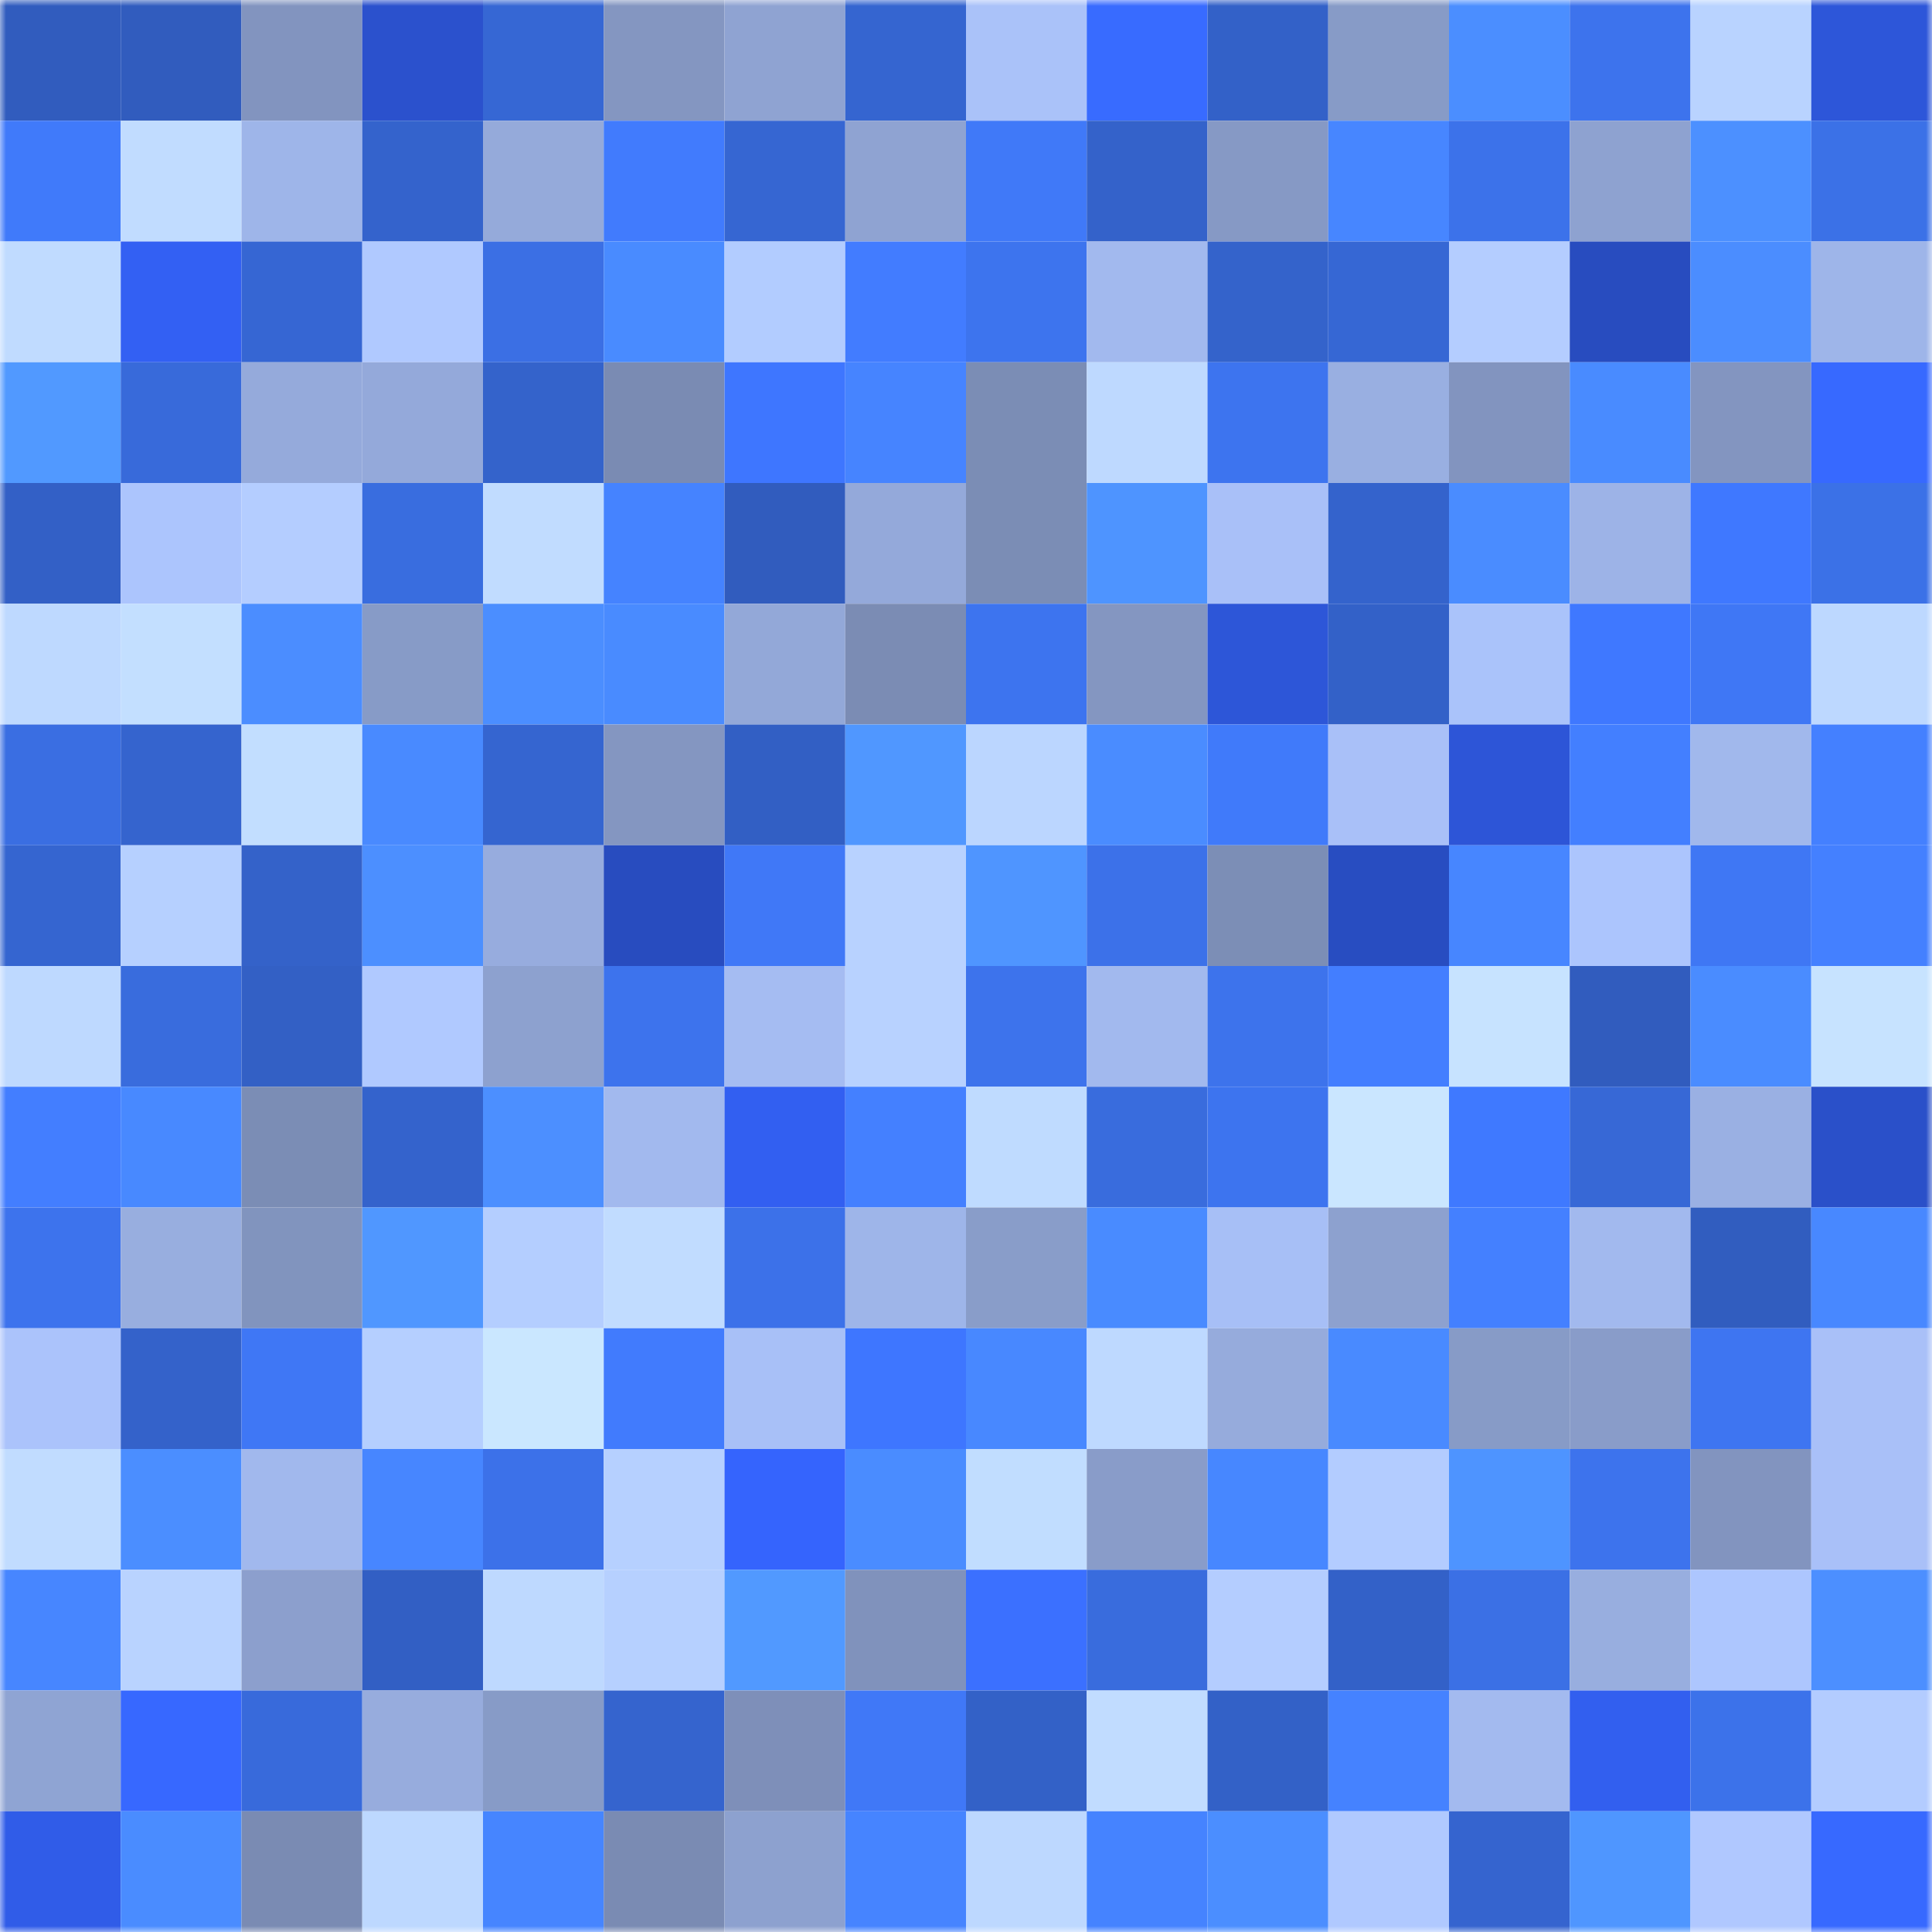 <svg viewBox="0 0 160 160" fill="none" role="img" xmlns="http://www.w3.org/2000/svg" width="240" height="240" name="basenames%2Cbinhpongvp.base.eth"><mask id="1836724418" mask-type="alpha" maskUnits="userSpaceOnUse" x="0" y="0" width="160" height="160"><rect width="160" height="160" fill="#FFFFFF"></rect></mask><g mask="url(#1836724418)"><rect x="0" y="0" width="10" height="10" fill="#315cbe"></rect><rect x="10" y="0" width="10" height="10" fill="#315cbe"></rect><rect x="20" y="0" width="10" height="10" fill="#8294bf"></rect><rect x="30" y="0" width="10" height="10" fill="#2b51cd"></rect><rect x="40" y="0" width="10" height="10" fill="#3667d4"></rect><rect x="50" y="0" width="10" height="10" fill="#8496c1"></rect><rect x="60" y="0" width="10" height="10" fill="#8fa3d2"></rect><rect x="70" y="0" width="10" height="10" fill="#3565d0"></rect><rect x="80" y="0" width="10" height="10" fill="#aac2f9"></rect><rect x="90" y="0" width="10" height="10" fill="#386bff"></rect><rect x="100" y="0" width="10" height="10" fill="#3361c8"></rect><rect x="110" y="0" width="10" height="10" fill="#879bc7"></rect><rect x="120" y="0" width="10" height="10" fill="#4b8eff"></rect><rect x="130" y="0" width="10" height="10" fill="#3d73ed"></rect><rect x="140" y="0" width="10" height="10" fill="#b9d3ff"></rect><rect x="150" y="0" width="10" height="10" fill="#2d56d9"></rect><rect x="0" y="10" width="10" height="10" fill="#407afa"></rect><rect x="10" y="10" width="10" height="10" fill="#c1dcff"></rect><rect x="20" y="10" width="10" height="10" fill="#9eb5e9"></rect><rect x="30" y="10" width="10" height="10" fill="#3463cc"></rect><rect x="40" y="10" width="10" height="10" fill="#95aada"></rect><rect x="50" y="10" width="10" height="10" fill="#417bfd"></rect><rect x="60" y="10" width="10" height="10" fill="#3666d2"></rect><rect x="70" y="10" width="10" height="10" fill="#8fa3d2"></rect><rect x="80" y="10" width="10" height="10" fill="#4079f8"></rect><rect x="90" y="10" width="10" height="10" fill="#3462ca"></rect><rect x="100" y="10" width="10" height="10" fill="#8699c5"></rect><rect x="110" y="10" width="10" height="10" fill="#4786ff"></rect><rect x="120" y="10" width="10" height="10" fill="#3c72ea"></rect><rect x="130" y="10" width="10" height="10" fill="#8ea2d0"></rect><rect x="140" y="10" width="10" height="10" fill="#4c90ff"></rect><rect x="150" y="10" width="10" height="10" fill="#3b71e7"></rect><rect x="0" y="20" width="10" height="10" fill="#c0dbff"></rect><rect x="10" y="20" width="10" height="10" fill="#3360f3"></rect><rect x="20" y="20" width="10" height="10" fill="#3666d3"></rect><rect x="30" y="20" width="10" height="10" fill="#b0c9ff"></rect><rect x="40" y="20" width="10" height="10" fill="#3b6fe4"></rect><rect x="50" y="20" width="10" height="10" fill="#498bff"></rect><rect x="60" y="20" width="10" height="10" fill="#b2ccff"></rect><rect x="70" y="20" width="10" height="10" fill="#427cff"></rect><rect x="80" y="20" width="10" height="10" fill="#3d74ee"></rect><rect x="90" y="20" width="10" height="10" fill="#a2b9ee"></rect><rect x="100" y="20" width="10" height="10" fill="#3463cb"></rect><rect x="110" y="20" width="10" height="10" fill="#3667d4"></rect><rect x="120" y="20" width="10" height="10" fill="#b4cdff"></rect><rect x="130" y="20" width="10" height="10" fill="#284cbf"></rect><rect x="140" y="20" width="10" height="10" fill="#4b8dff"></rect><rect x="150" y="20" width="10" height="10" fill="#9eb5e9"></rect><rect x="0" y="30" width="10" height="10" fill="#5199ff"></rect><rect x="10" y="30" width="10" height="10" fill="#386ada"></rect><rect x="20" y="30" width="10" height="10" fill="#95aadb"></rect><rect x="30" y="30" width="10" height="10" fill="#94a9da"></rect><rect x="40" y="30" width="10" height="10" fill="#3463cb"></rect><rect x="50" y="30" width="10" height="10" fill="#7a8bb3"></rect><rect x="60" y="30" width="10" height="10" fill="#3e76ff"></rect><rect x="70" y="30" width="10" height="10" fill="#4684ff"></rect><rect x="80" y="30" width="10" height="10" fill="#7b8db5"></rect><rect x="90" y="30" width="10" height="10" fill="#bed9ff"></rect><rect x="100" y="30" width="10" height="10" fill="#3d74ef"></rect><rect x="110" y="30" width="10" height="10" fill="#99afe1"></rect><rect x="120" y="30" width="10" height="10" fill="#8294bf"></rect><rect x="130" y="30" width="10" height="10" fill="#498bff"></rect><rect x="140" y="30" width="10" height="10" fill="#8395c0"></rect><rect x="150" y="30" width="10" height="10" fill="#3769ff"></rect><rect x="0" y="40" width="10" height="10" fill="#3360c6"></rect><rect x="10" y="40" width="10" height="10" fill="#acc5fd"></rect><rect x="20" y="40" width="10" height="10" fill="#b4cdff"></rect><rect x="30" y="40" width="10" height="10" fill="#396ddf"></rect><rect x="40" y="40" width="10" height="10" fill="#c1dcff"></rect><rect x="50" y="40" width="10" height="10" fill="#4583ff"></rect><rect x="60" y="40" width="10" height="10" fill="#315cbe"></rect><rect x="70" y="40" width="10" height="10" fill="#94a9da"></rect><rect x="80" y="40" width="10" height="10" fill="#7b8db5"></rect><rect x="90" y="40" width="10" height="10" fill="#4e94ff"></rect><rect x="100" y="40" width="10" height="10" fill="#a9c0f8"></rect><rect x="110" y="40" width="10" height="10" fill="#3463cc"></rect><rect x="120" y="40" width="10" height="10" fill="#4a8cff"></rect><rect x="130" y="40" width="10" height="10" fill="#9db3e7"></rect><rect x="140" y="40" width="10" height="10" fill="#3f78ff"></rect><rect x="150" y="40" width="10" height="10" fill="#3b71e7"></rect><rect x="0" y="50" width="10" height="10" fill="#bed9ff"></rect><rect x="10" y="50" width="10" height="10" fill="#c3dfff"></rect><rect x="20" y="50" width="10" height="10" fill="#4b8dff"></rect><rect x="30" y="50" width="10" height="10" fill="#879bc7"></rect><rect x="40" y="50" width="10" height="10" fill="#4b8eff"></rect><rect x="50" y="50" width="10" height="10" fill="#498bff"></rect><rect x="60" y="50" width="10" height="10" fill="#93a8d8"></rect><rect x="70" y="50" width="10" height="10" fill="#7b8cb4"></rect><rect x="80" y="50" width="10" height="10" fill="#3d74ef"></rect><rect x="90" y="50" width="10" height="10" fill="#8496c1"></rect><rect x="100" y="50" width="10" height="10" fill="#2d56d8"></rect><rect x="110" y="50" width="10" height="10" fill="#3361c8"></rect><rect x="120" y="50" width="10" height="10" fill="#aac3fa"></rect><rect x="130" y="50" width="10" height="10" fill="#3f78ff"></rect><rect x="140" y="50" width="10" height="10" fill="#3f77f5"></rect><rect x="150" y="50" width="10" height="10" fill="#bdd8ff"></rect><rect x="0" y="60" width="10" height="10" fill="#3a6ee2"></rect><rect x="10" y="60" width="10" height="10" fill="#3564ce"></rect><rect x="20" y="60" width="10" height="10" fill="#c2deff"></rect><rect x="30" y="60" width="10" height="10" fill="#498aff"></rect><rect x="40" y="60" width="10" height="10" fill="#3565d0"></rect><rect x="50" y="60" width="10" height="10" fill="#8496c1"></rect><rect x="60" y="60" width="10" height="10" fill="#325fc4"></rect><rect x="70" y="60" width="10" height="10" fill="#5097ff"></rect><rect x="80" y="60" width="10" height="10" fill="#bbd6ff"></rect><rect x="90" y="60" width="10" height="10" fill="#4a8cff"></rect><rect x="100" y="60" width="10" height="10" fill="#407afa"></rect><rect x="110" y="60" width="10" height="10" fill="#a9c0f8"></rect><rect x="120" y="60" width="10" height="10" fill="#2d55d7"></rect><rect x="130" y="60" width="10" height="10" fill="#437fff"></rect><rect x="140" y="60" width="10" height="10" fill="#a1b8ec"></rect><rect x="150" y="60" width="10" height="10" fill="#4480ff"></rect><rect x="0" y="70" width="10" height="10" fill="#3565d0"></rect><rect x="10" y="70" width="10" height="10" fill="#b6d0ff"></rect><rect x="20" y="70" width="10" height="10" fill="#3462c9"></rect><rect x="30" y="70" width="10" height="10" fill="#4c8fff"></rect><rect x="40" y="70" width="10" height="10" fill="#97acde"></rect><rect x="50" y="70" width="10" height="10" fill="#284cbf"></rect><rect x="60" y="70" width="10" height="10" fill="#4078f7"></rect><rect x="70" y="70" width="10" height="10" fill="#b8d2ff"></rect><rect x="80" y="70" width="10" height="10" fill="#4f95ff"></rect><rect x="90" y="70" width="10" height="10" fill="#3c71e9"></rect><rect x="100" y="70" width="10" height="10" fill="#7c8eb6"></rect><rect x="110" y="70" width="10" height="10" fill="#284dc1"></rect><rect x="120" y="70" width="10" height="10" fill="#4786ff"></rect><rect x="130" y="70" width="10" height="10" fill="#acc5fd"></rect><rect x="140" y="70" width="10" height="10" fill="#3f77f4"></rect><rect x="150" y="70" width="10" height="10" fill="#4480ff"></rect><rect x="0" y="80" width="10" height="10" fill="#bed9ff"></rect><rect x="10" y="80" width="10" height="10" fill="#396cdd"></rect><rect x="20" y="80" width="10" height="10" fill="#3360c5"></rect><rect x="30" y="80" width="10" height="10" fill="#b0c9ff"></rect><rect x="40" y="80" width="10" height="10" fill="#8da1cf"></rect><rect x="50" y="80" width="10" height="10" fill="#3d73ed"></rect><rect x="60" y="80" width="10" height="10" fill="#a5bcf2"></rect><rect x="70" y="80" width="10" height="10" fill="#b8d2ff"></rect><rect x="80" y="80" width="10" height="10" fill="#3d73ec"></rect><rect x="90" y="80" width="10" height="10" fill="#a2b9ee"></rect><rect x="100" y="80" width="10" height="10" fill="#3d73ec"></rect><rect x="110" y="80" width="10" height="10" fill="#437eff"></rect><rect x="120" y="80" width="10" height="10" fill="#c7e3ff"></rect><rect x="130" y="80" width="10" height="10" fill="#315cbe"></rect><rect x="140" y="80" width="10" height="10" fill="#4a8cff"></rect><rect x="150" y="80" width="10" height="10" fill="#c7e3ff"></rect><rect x="0" y="90" width="10" height="10" fill="#437eff"></rect><rect x="10" y="90" width="10" height="10" fill="#4889ff"></rect><rect x="20" y="90" width="10" height="10" fill="#7b8db5"></rect><rect x="30" y="90" width="10" height="10" fill="#3463cc"></rect><rect x="40" y="90" width="10" height="10" fill="#4c8fff"></rect><rect x="50" y="90" width="10" height="10" fill="#a2b9ee"></rect><rect x="60" y="90" width="10" height="10" fill="#325ff1"></rect><rect x="70" y="90" width="10" height="10" fill="#4480ff"></rect><rect x="80" y="90" width="10" height="10" fill="#bfdbff"></rect><rect x="90" y="90" width="10" height="10" fill="#396cdd"></rect><rect x="100" y="90" width="10" height="10" fill="#3d74ef"></rect><rect x="110" y="90" width="10" height="10" fill="#cae6ff"></rect><rect x="120" y="90" width="10" height="10" fill="#3f79ff"></rect><rect x="130" y="90" width="10" height="10" fill="#3768d6"></rect><rect x="140" y="90" width="10" height="10" fill="#9ab0e3"></rect><rect x="150" y="90" width="10" height="10" fill="#2a50c9"></rect><rect x="0" y="100" width="10" height="10" fill="#3d73ed"></rect><rect x="10" y="100" width="10" height="10" fill="#98aedf"></rect><rect x="20" y="100" width="10" height="10" fill="#8194be"></rect><rect x="30" y="100" width="10" height="10" fill="#5097ff"></rect><rect x="40" y="100" width="10" height="10" fill="#b4ceff"></rect><rect x="50" y="100" width="10" height="10" fill="#c1dcff"></rect><rect x="60" y="100" width="10" height="10" fill="#3c71e9"></rect><rect x="70" y="100" width="10" height="10" fill="#9eb5e9"></rect><rect x="80" y="100" width="10" height="10" fill="#899dc9"></rect><rect x="90" y="100" width="10" height="10" fill="#498bff"></rect><rect x="100" y="100" width="10" height="10" fill="#a7bff6"></rect><rect x="110" y="100" width="10" height="10" fill="#8da1cf"></rect><rect x="120" y="100" width="10" height="10" fill="#4480ff"></rect><rect x="130" y="100" width="10" height="10" fill="#a2b9ee"></rect><rect x="140" y="100" width="10" height="10" fill="#315dbf"></rect><rect x="150" y="100" width="10" height="10" fill="#4888ff"></rect><rect x="0" y="110" width="10" height="10" fill="#abc3fb"></rect><rect x="10" y="110" width="10" height="10" fill="#3462ca"></rect><rect x="20" y="110" width="10" height="10" fill="#3f77f5"></rect><rect x="30" y="110" width="10" height="10" fill="#b5cfff"></rect><rect x="40" y="110" width="10" height="10" fill="#cae7ff"></rect><rect x="50" y="110" width="10" height="10" fill="#417bfd"></rect><rect x="60" y="110" width="10" height="10" fill="#a8c0f7"></rect><rect x="70" y="110" width="10" height="10" fill="#3e76ff"></rect><rect x="80" y="110" width="10" height="10" fill="#4888ff"></rect><rect x="90" y="110" width="10" height="10" fill="#bed9ff"></rect><rect x="100" y="110" width="10" height="10" fill="#96abdc"></rect><rect x="110" y="110" width="10" height="10" fill="#498aff"></rect><rect x="120" y="110" width="10" height="10" fill="#879bc7"></rect><rect x="130" y="110" width="10" height="10" fill="#899cc9"></rect><rect x="140" y="110" width="10" height="10" fill="#3e75f1"></rect><rect x="150" y="110" width="10" height="10" fill="#a9c0f8"></rect><rect x="0" y="120" width="10" height="10" fill="#c1dcff"></rect><rect x="10" y="120" width="10" height="10" fill="#4b8eff"></rect><rect x="20" y="120" width="10" height="10" fill="#a1b8ed"></rect><rect x="30" y="120" width="10" height="10" fill="#4786ff"></rect><rect x="40" y="120" width="10" height="10" fill="#3c71e9"></rect><rect x="50" y="120" width="10" height="10" fill="#b6d0ff"></rect><rect x="60" y="120" width="10" height="10" fill="#3564fd"></rect><rect x="70" y="120" width="10" height="10" fill="#4a8cff"></rect><rect x="80" y="120" width="10" height="10" fill="#c1ddff"></rect><rect x="90" y="120" width="10" height="10" fill="#899cc9"></rect><rect x="100" y="120" width="10" height="10" fill="#4787ff"></rect><rect x="110" y="120" width="10" height="10" fill="#b3ccff"></rect><rect x="120" y="120" width="10" height="10" fill="#4e94ff"></rect><rect x="130" y="120" width="10" height="10" fill="#3d73ed"></rect><rect x="140" y="120" width="10" height="10" fill="#8294bf"></rect><rect x="150" y="120" width="10" height="10" fill="#a9c0f8"></rect><rect x="0" y="130" width="10" height="10" fill="#4786ff"></rect><rect x="10" y="130" width="10" height="10" fill="#b9d3ff"></rect><rect x="20" y="130" width="10" height="10" fill="#8c9fcd"></rect><rect x="30" y="130" width="10" height="10" fill="#325fc4"></rect><rect x="40" y="130" width="10" height="10" fill="#bed9ff"></rect><rect x="50" y="130" width="10" height="10" fill="#b6d0ff"></rect><rect x="60" y="130" width="10" height="10" fill="#5199ff"></rect><rect x="70" y="130" width="10" height="10" fill="#8092bc"></rect><rect x="80" y="130" width="10" height="10" fill="#3b70ff"></rect><rect x="90" y="130" width="10" height="10" fill="#396cdd"></rect><rect x="100" y="130" width="10" height="10" fill="#b4cdff"></rect><rect x="110" y="130" width="10" height="10" fill="#3361c8"></rect><rect x="120" y="130" width="10" height="10" fill="#3b70e5"></rect><rect x="130" y="130" width="10" height="10" fill="#98aedf"></rect><rect x="140" y="130" width="10" height="10" fill="#adc6fe"></rect><rect x="150" y="130" width="10" height="10" fill="#4c8fff"></rect><rect x="0" y="140" width="10" height="10" fill="#8fa4d3"></rect><rect x="10" y="140" width="10" height="10" fill="#3768ff"></rect><rect x="20" y="140" width="10" height="10" fill="#386adb"></rect><rect x="30" y="140" width="10" height="10" fill="#97acdd"></rect><rect x="40" y="140" width="10" height="10" fill="#879bc7"></rect><rect x="50" y="140" width="10" height="10" fill="#3564ce"></rect><rect x="60" y="140" width="10" height="10" fill="#7e8fb9"></rect><rect x="70" y="140" width="10" height="10" fill="#4078f7"></rect><rect x="80" y="140" width="10" height="10" fill="#3361c7"></rect><rect x="90" y="140" width="10" height="10" fill="#c1dcff"></rect><rect x="100" y="140" width="10" height="10" fill="#3361c7"></rect><rect x="110" y="140" width="10" height="10" fill="#4582ff"></rect><rect x="120" y="140" width="10" height="10" fill="#a3baef"></rect><rect x="130" y="140" width="10" height="10" fill="#325fef"></rect><rect x="140" y="140" width="10" height="10" fill="#3c72ea"></rect><rect x="150" y="140" width="10" height="10" fill="#b3ccff"></rect><rect x="0" y="150" width="10" height="10" fill="#305ce8"></rect><rect x="10" y="150" width="10" height="10" fill="#4a8cff"></rect><rect x="20" y="150" width="10" height="10" fill="#7a8bb3"></rect><rect x="30" y="150" width="10" height="10" fill="#bdd8ff"></rect><rect x="40" y="150" width="10" height="10" fill="#4685ff"></rect><rect x="50" y="150" width="10" height="10" fill="#7a8bb3"></rect><rect x="60" y="150" width="10" height="10" fill="#8da1cf"></rect><rect x="70" y="150" width="10" height="10" fill="#4684ff"></rect><rect x="80" y="150" width="10" height="10" fill="#bdd8ff"></rect><rect x="90" y="150" width="10" height="10" fill="#4583ff"></rect><rect x="100" y="150" width="10" height="10" fill="#4b8eff"></rect><rect x="110" y="150" width="10" height="10" fill="#b0c9ff"></rect><rect x="120" y="150" width="10" height="10" fill="#3564cf"></rect><rect x="130" y="150" width="10" height="10" fill="#4f96ff"></rect><rect x="140" y="150" width="10" height="10" fill="#b0c8ff"></rect><rect x="150" y="150" width="10" height="10" fill="#3769ff"></rect></g></svg>